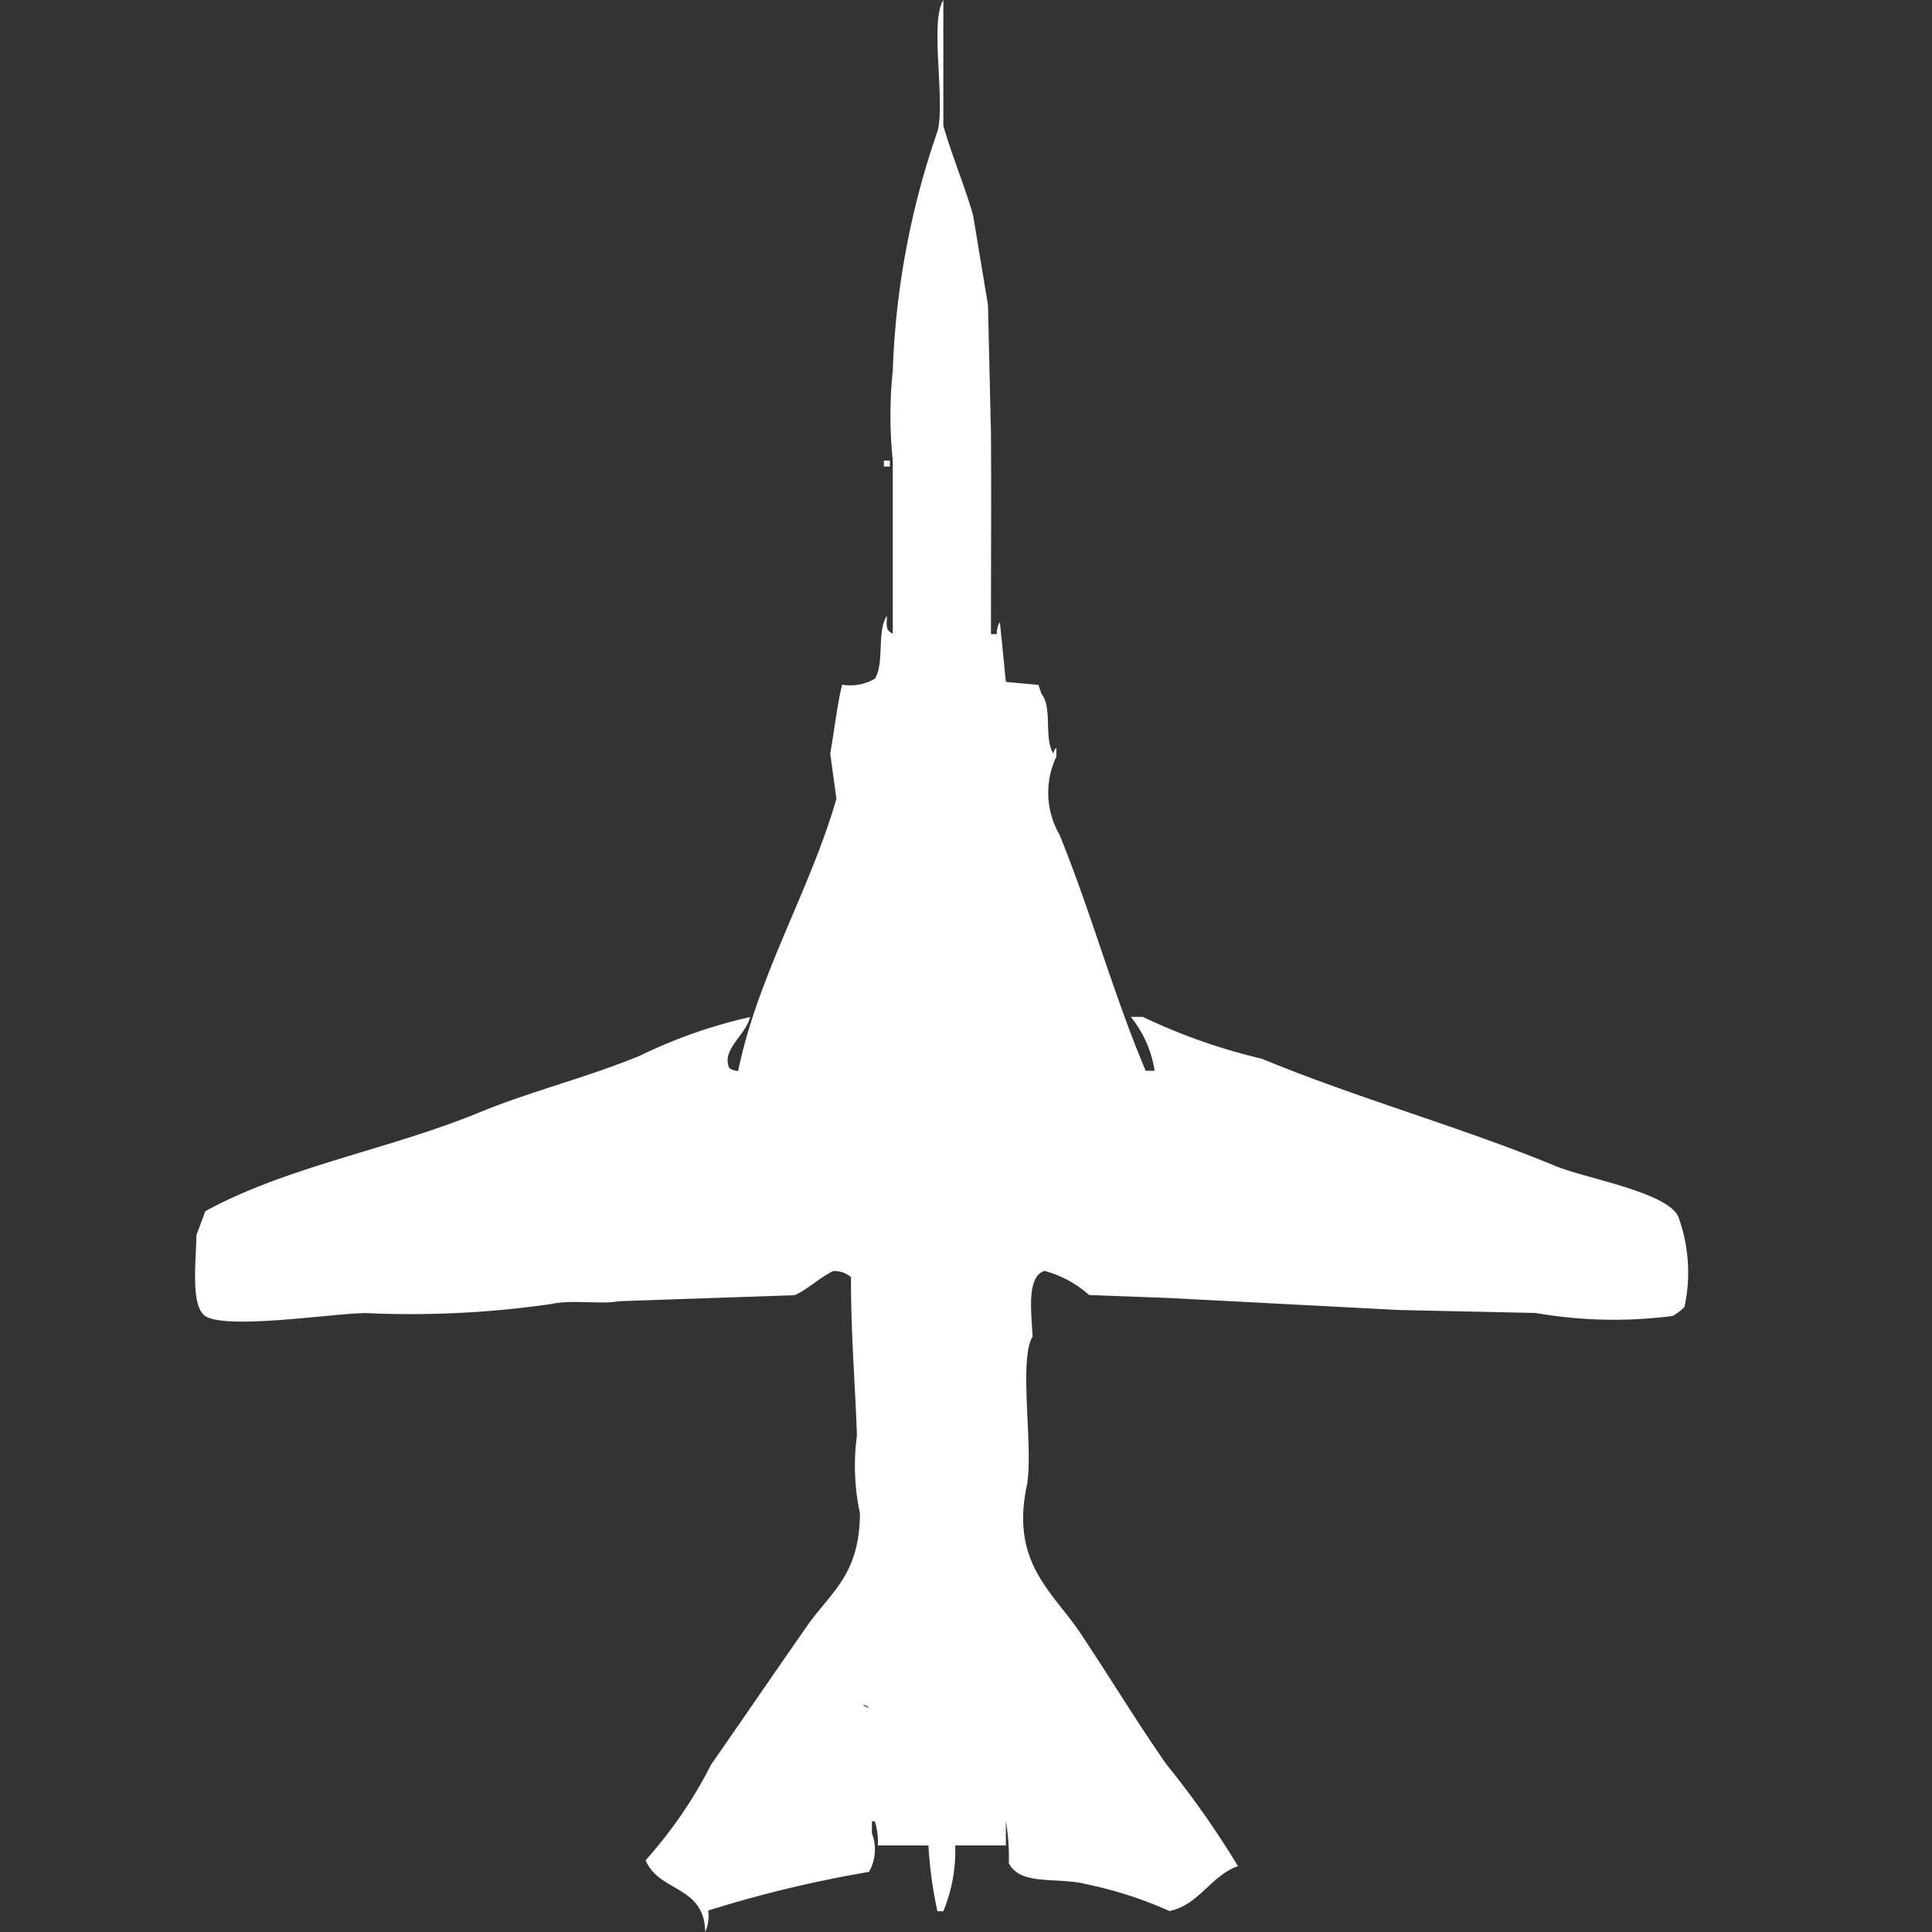 <svg width="40" height="40" viewBox="0 0 40 40" fill="#fff" xmlns="http://www.w3.org/2000/svg"><rect x="0" y="0" width="40" height="40" fill="#333333" stroke="none"/><path id="unit" fill-rule="evenodd" clip-rule="evenodd" d="M20.825,14.118L21.5,14.18l0.062,0.186c0.235,0.281.042,0.909,0.247,1.238a0.212,0.212,0,0,1,.062-0.124v0.186a1.736,1.736,0,0,0,.062,1.61c0.646,1.575,1.112,3.3,1.787,4.892h0.185a2.341,2.341,0,0,0-.493-1.115H23.66a12.149,12.149,0,0,0,2.465.867c1.965,0.814,4.136,1.417,6.1,2.229,0.595,0.246,2.323.538,2.527,1.053a3.374,3.374,0,0,1,.123,1.858,1.085,1.085,0,0,1-.246.186,9.453,9.453,0,0,1-2.835-.062l-2.835-.062-4.745-.248-1.664-.062a2.306,2.306,0,0,0-.924-0.5c-0.38.119-.27,0.877-0.247,1.362-0.3.477,0.03,2.362-.123,3.1-0.331,1.591.541,2.184,1.109,3.034,0.612,0.916,1.156,1.82,1.787,2.724a18.89,18.89,0,0,1,1.479,2.105c-0.558.191-.8,0.8-1.418,0.929a8.3,8.3,0,0,0-1.726-.557c-0.6-.153-1.355.043-1.6-0.434a4.294,4.294,0,0,0-.062-0.867v0.5H19.777a3.274,3.274,0,0,1-.247,1.362H19.408a8.59,8.59,0,0,1-.185-1.362H18.175a1.471,1.471,0,0,0-.062-0.5H18.052v0.248a0.932,0.932,0,0,1-.062.8,25.029,25.029,0,0,0-3.328.8A0.805,0.805,0,0,1,14.6,40c-0.014-.969-0.955-0.817-1.233-1.486a9.181,9.181,0,0,0,1.356-1.981c0.654-.938,1.305-1.892,1.972-2.848,0.515-.738,1.1-1.069,1.109-2.353a4.7,4.7,0,0,1-.062-1.61c-0.036-1.054-.128-2.135-0.123-3.282a0.532,0.532,0,0,0-.37-0.124c-0.273.131-.556,0.4-0.8,0.5l-3.636.124C12.449,27.013,11.837,26.9,11.4,27a20.283,20.283,0,0,1-3.821.186c-0.641,0-2.885.352-3.328,0.062-0.314-.205-0.188-1.167-0.185-1.672l0.185-.5c1.709-.932,3.8-1.273,5.67-2.043,1.06-.437,2.218-0.719,3.328-1.176a10.441,10.441,0,0,1,2.28-.8c-0.08.362-.6,0.678-0.431,1.053a0.314,0.314,0,0,0,.185.062c0.4-1.96,1.5-3.766,2.034-5.635L17.189,15.6c0.082-.457.151-1.054,0.247-1.424a1.02,1.02,0,0,0,.678-0.124c0.2-.32.038-0.991,0.247-1.3,0,0.242-.031.279,0.123,0.371V9.536a8.96,8.96,0,0,1,0-1.858,16.8,16.8,0,0,1,.924-4.954c0.171-.61-0.165-2.272.123-2.724V2.6c0.16,0.58.447,1.259,0.616,1.858l0.308,1.858q0.031,1.331.062,2.663c0.007,1.208,0,2.756,0,4.149H20.64a0.4,0.4,0,0,1,.062-0.248ZM18.3,9.536h0.123V9.659H18.3V9.536ZM17.867,35.294a0.222,0.222,0,0,0,.123.062A0.223,0.223,0,0,0,17.867,35.294Z"/></svg>